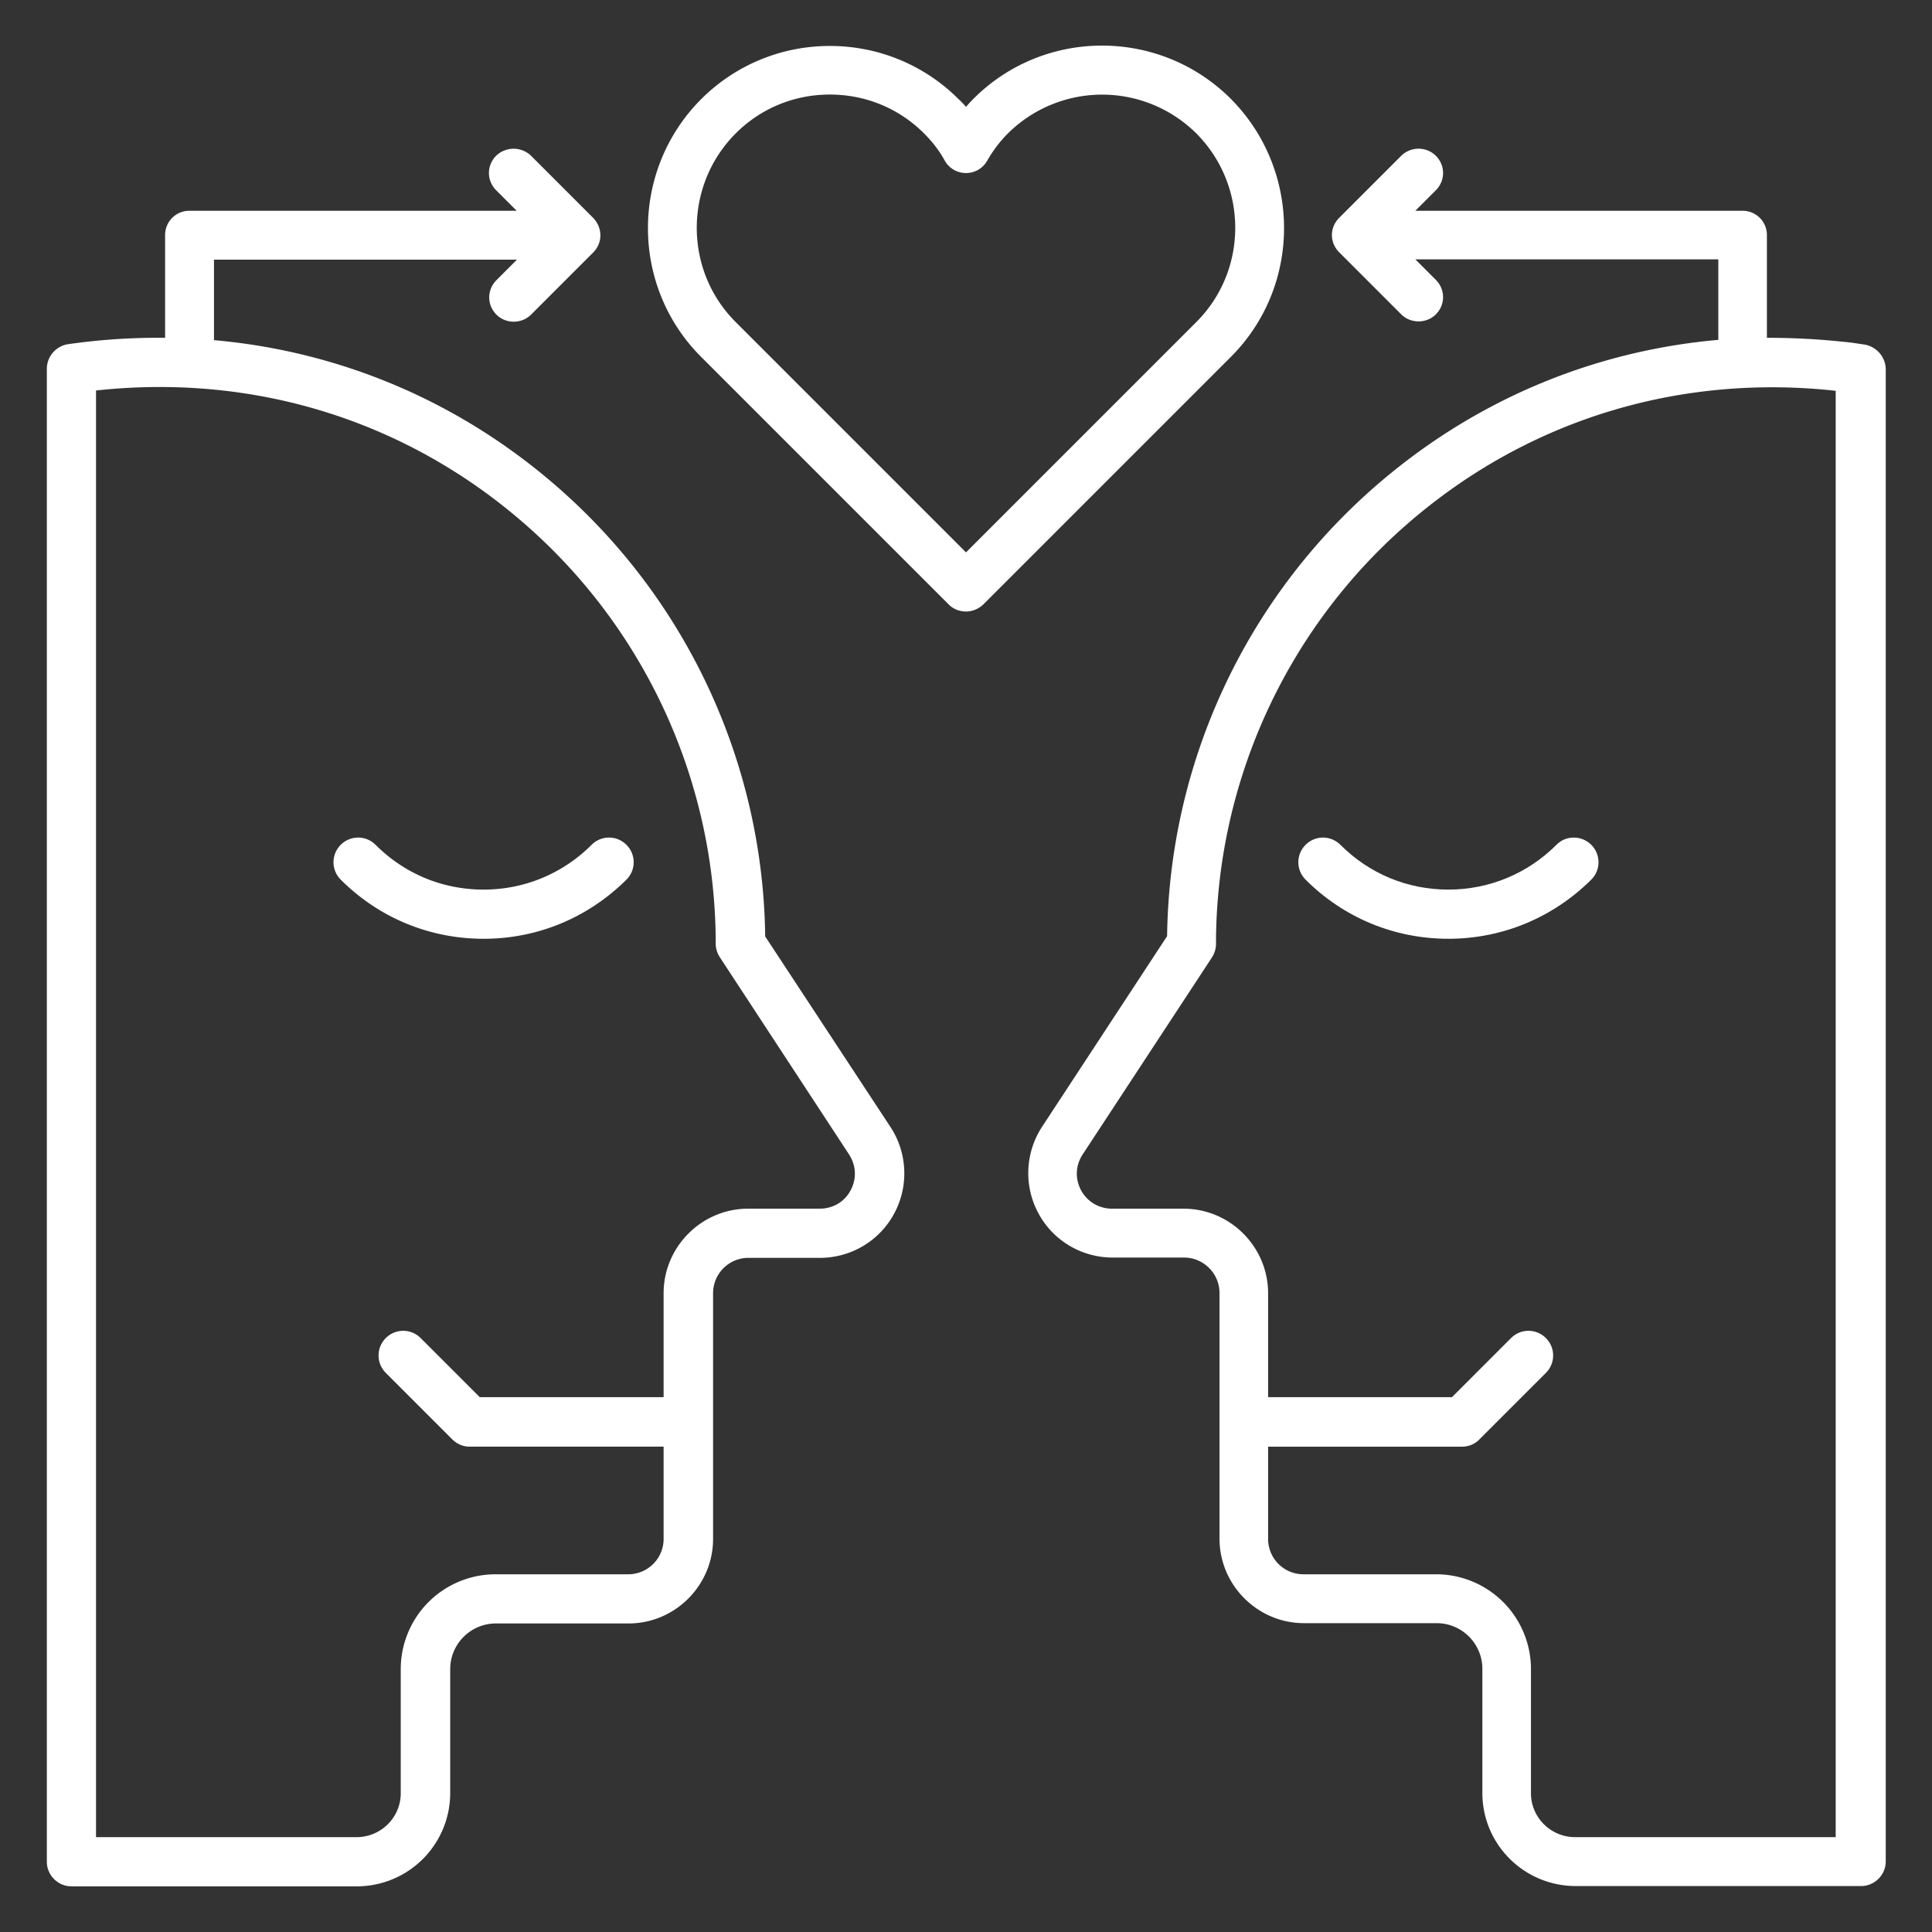 <svg xmlns="http://www.w3.org/2000/svg" version="1.1" xmlns:xlink="http://www.w3.org/1999/xlink" width="512" height="512" x="0" y="0" viewBox="0 0 66 66" style="enable-background:new 0 0 512 512" xml:space="preserve" class=""><rect x="0" y="0" width="66" height="66" fill="#333333" stroke="none"/><g><path d="M42.05 3.38c-2.43-2.43-6.38-2.43-8.8 0-.09.09-.17.18-.25.27-.08-.09-.16-.18-.25-.26-1.17-1.17-2.74-1.82-4.4-1.82s-3.23.65-4.4 1.82c-2.42 2.43-2.42 6.38 0 8.8l8.46 8.46c.16.16.37.24.59.24s.43-.09.59-.24l8.46-8.46c2.42-2.42 2.42-6.37 0-8.81zM33 18.87 25.13 11c-1.77-1.77-1.77-4.66 0-6.44.86-.86 2-1.33 3.22-1.33s2.36.47 3.22 1.33c.28.28.52.59.7.92a.833.833 0 0 0 1.46 0c.19-.33.42-.64.7-.92a4.569 4.569 0 0 1 6.44 0c1.77 1.78 1.77 4.67 0 6.44zM26.14 31.99c-.07-5.79-2.57-11.3-6.89-15.17-3.38-3.03-7.53-4.81-11.94-5.2V8.87h10.35l-.7.7c-.33.33-.33.85 0 1.18.16.16.38.24.59.24s.43-.08.59-.24l2.12-2.12c.16-.16.25-.37.25-.59s-.09-.43-.24-.59l-2.12-2.12a.86.86 0 0 0-1.2-.01c-.33.33-.33.85 0 1.18l.7.7H6.47c-.46 0-.83.37-.83.83v3.51a21.698 21.698 0 0 0-3.33.22c-.41.07-.71.43-.71.84v51c0 .46.38.84.84.84h9.75a3.19 3.19 0 0 0 3.19-3.18v-4.24c0-.86.7-1.56 1.56-1.56h4.53c1.59 0 2.89-1.3 2.89-2.89v-8.39c0-.67.54-1.21 1.21-1.21h2.44c1.06 0 2.04-.58 2.54-1.52.5-.93.45-2.07-.13-2.95zm2.92 8.67c-.21.4-.61.63-1.06.63h-2.44c-1.59 0-2.89 1.3-2.89 2.89v3.55h-6.28l-2.02-2.02c-.33-.33-.86-.33-1.19 0s-.33.86 0 1.19l2.27 2.27c.16.16.37.25.59.25h6.63v3.15c0 .67-.54 1.21-1.21 1.21h-4.53a3.24 3.24 0 0 0-3.24 3.24v4.24c0 .83-.68 1.5-1.51 1.5h-8.9V13.34c5.5-.6 10.77 1.08 14.84 4.73 4.03 3.61 6.33 8.77 6.33 14.17 0 .16.05.32.14.46L29 39.43c.25.38.27.84.06 1.23z" fill="#ffffff" opacity="1" data-original="#000000"></path><path d="M20.21 28.86c-.98.98-2.29 1.53-3.69 1.53s-2.7-.54-3.69-1.53c-.33-.33-.86-.33-1.19 0s-.33.86 0 1.19c1.3 1.3 3.03 2.02 4.88 2.02s3.57-.72 4.88-2.02c.33-.33.33-.86 0-1.19s-.86-.33-1.19 0zM63.69 11.77c-.27-.04-.52-.08-.78-.1-.86-.09-1.71-.13-2.55-.13V8.03c0-.46-.37-.83-.83-.83H48.35l.7-.7c.33-.33.33-.85 0-1.18a.845.845 0 0 0-1.18 0l-2.12 2.12c-.16.16-.25.37-.25.59s.09.43.25.59l2.12 2.12c.16.16.38.24.59.24s.43-.08.59-.24c.33-.33.33-.85 0-1.18l-.7-.7H58.7v2.75c-4.42.39-8.56 2.17-11.94 5.2a20.733 20.733 0 0 0-6.89 15.17l-4.27 6.51c-.58.89-.63 2.02-.13 2.95.5.94 1.48 1.52 2.54 1.52h2.44c.66 0 1.21.54 1.21 1.21v8.39c0 1.59 1.3 2.89 2.89 2.89h4.53c.86 0 1.56.7 1.56 1.56v4.24c0 1.76 1.43 3.18 3.19 3.18h9.75c.46 0 .84-.38.84-.84v-51a.874.874 0 0 0-.73-.82zm-.97 50.99h-8.91c-.83 0-1.51-.67-1.51-1.5v-4.24a3.24 3.24 0 0 0-3.24-3.24h-4.53c-.67 0-1.21-.54-1.21-1.21v-3.15h6.63c.22 0 .44-.09.59-.25l2.27-2.27c.33-.33.33-.86 0-1.19s-.86-.33-1.19 0l-2.02 2.02h-6.28v-3.55c0-1.59-1.3-2.89-2.89-2.89h-2.44c-.45 0-.85-.24-1.06-.63-.21-.4-.19-.85.06-1.23l4.41-6.72c.09-.14.14-.3.14-.46 0-5.4 2.31-10.57 6.33-14.17 3.54-3.17 7.97-4.85 12.67-4.85.72 0 1.44.04 2.17.12v49.41z" fill="#ffffff" opacity="1" data-original="#000000"></path><path d="M53.17 28.86c-.98.98-2.29 1.53-3.69 1.53s-2.7-.54-3.69-1.53c-.33-.33-.86-.33-1.19 0s-.33.86 0 1.19c1.3 1.3 3.03 2.02 4.88 2.02 1.84 0 3.57-.72 4.88-2.02.33-.33.33-.86 0-1.19s-.87-.33-1.19 0z" fill="#ffffff" opacity="1" data-original="#000000"></path></g></svg>